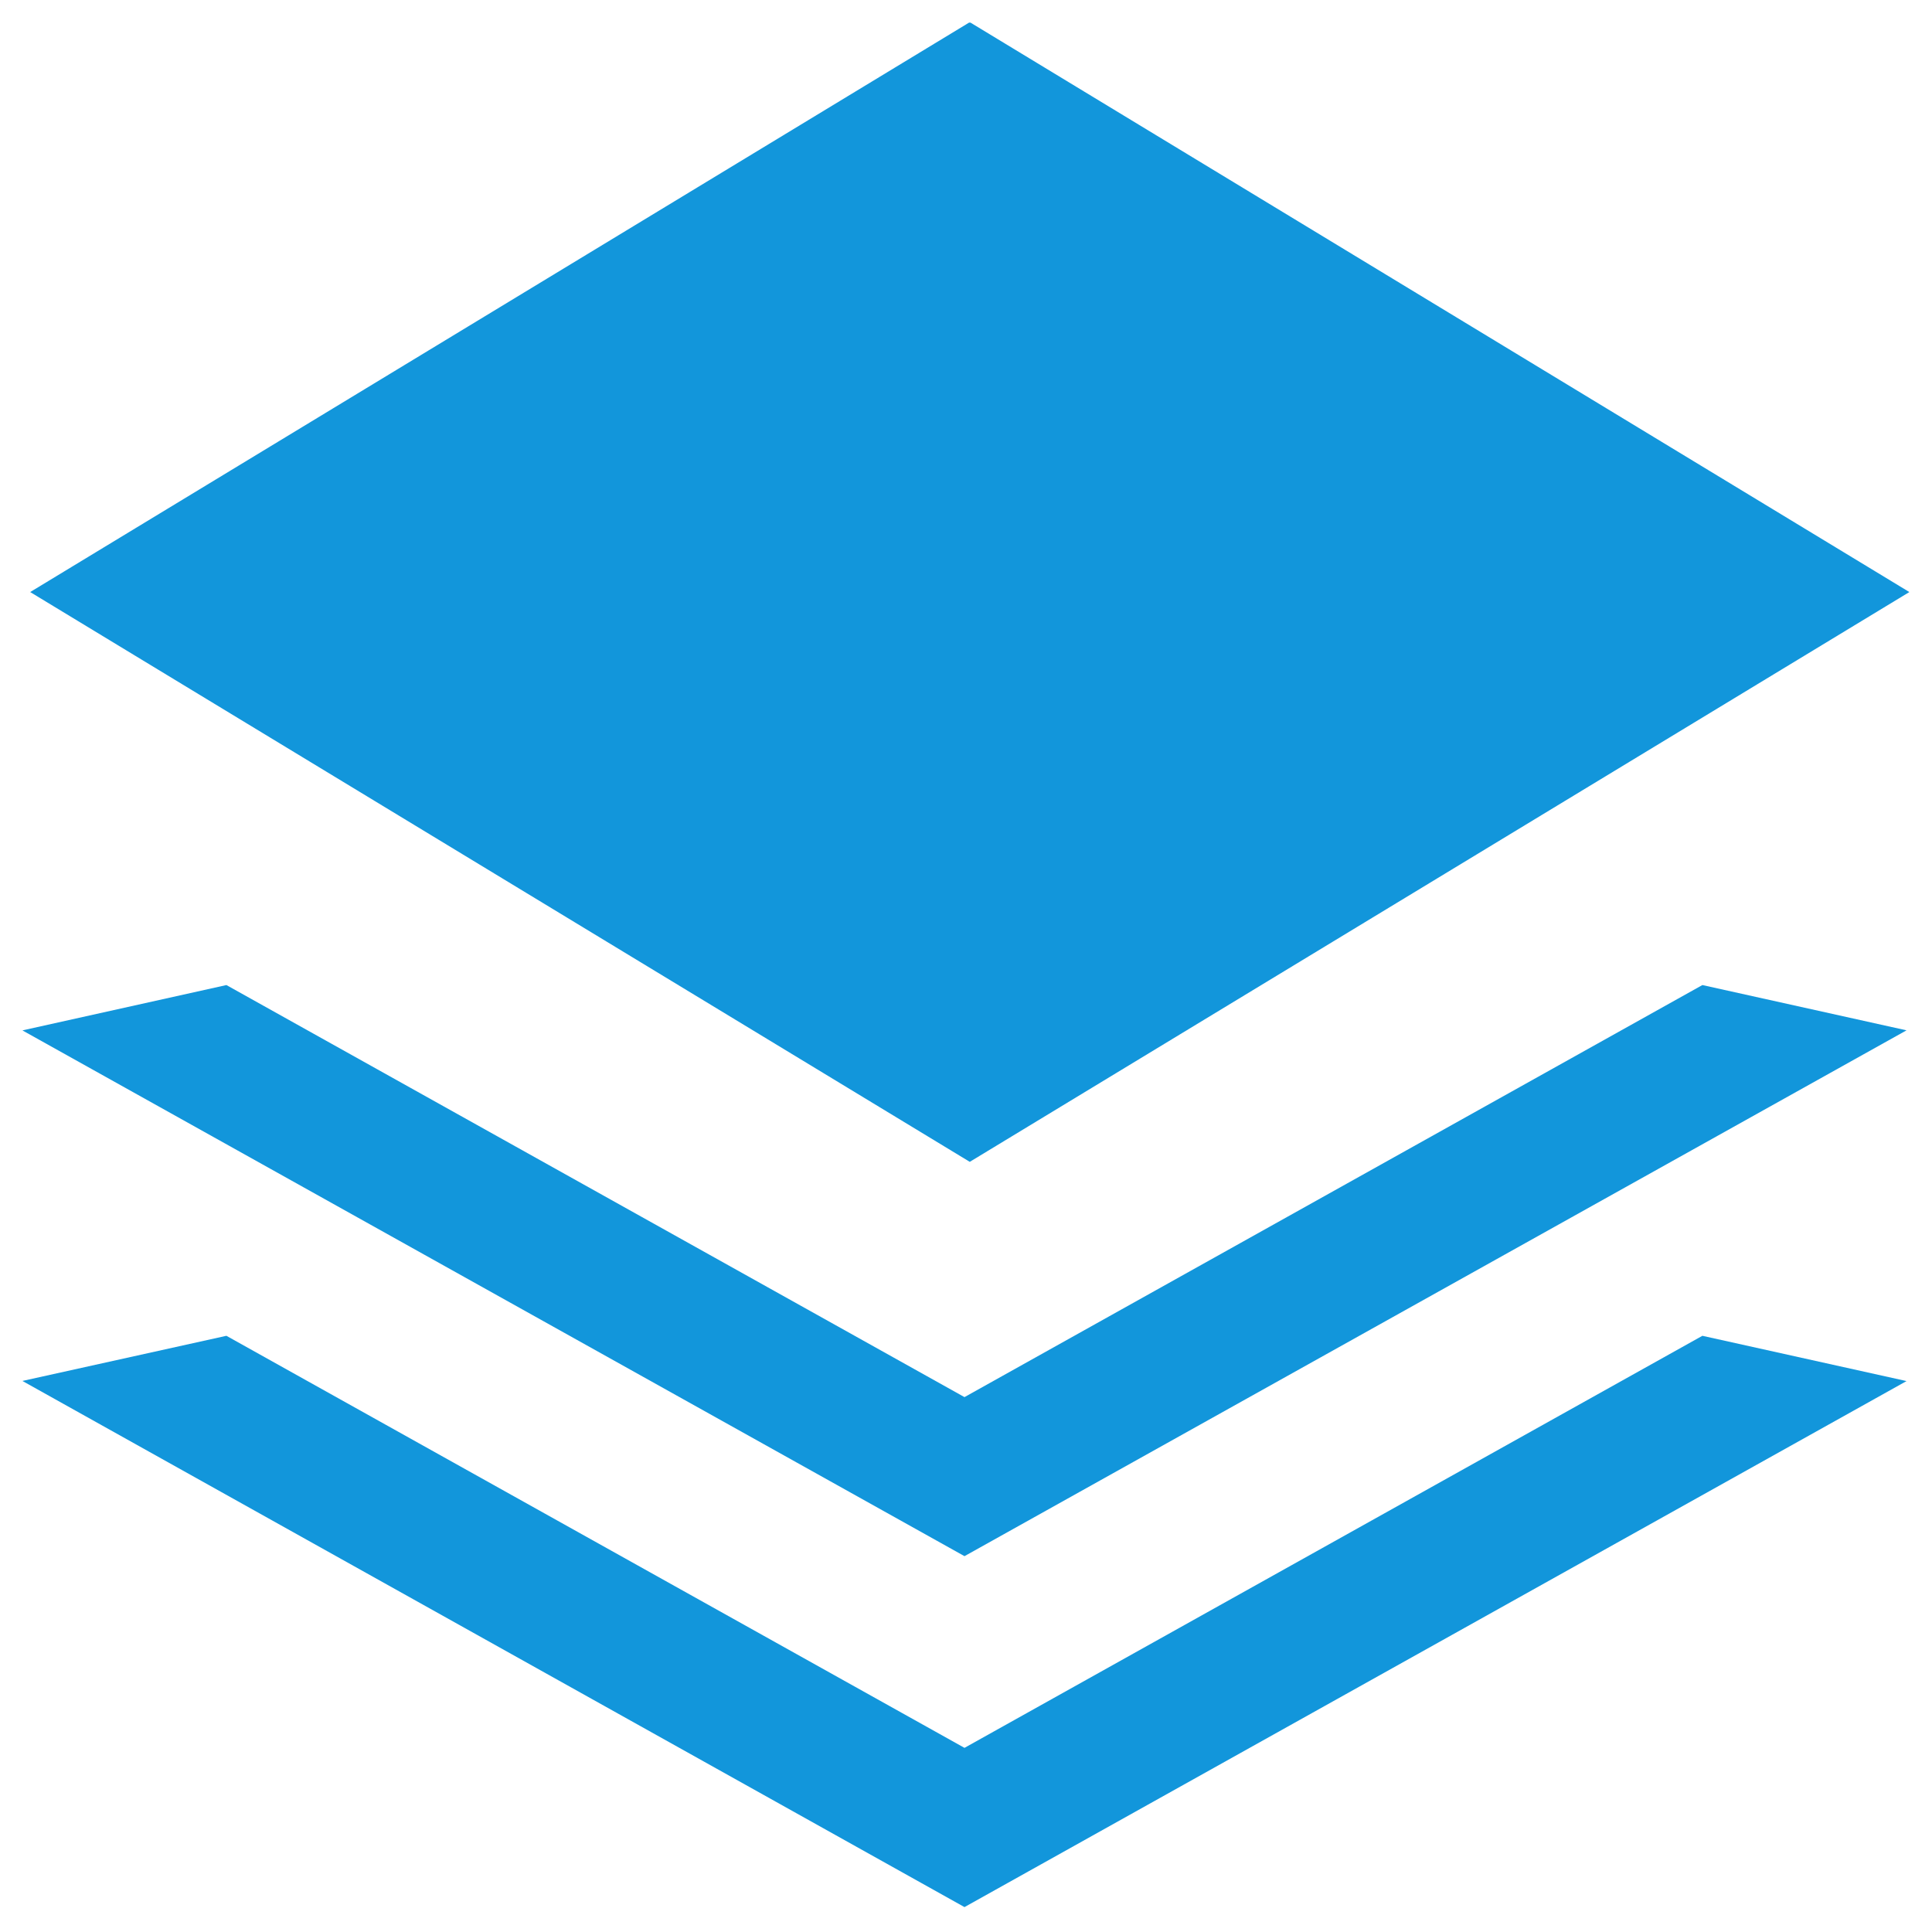 <?xml version="1.0" standalone="no"?><!DOCTYPE svg PUBLIC "-//W3C//DTD SVG 1.1//EN" "http://www.w3.org/Graphics/SVG/1.1/DTD/svg11.dtd"><svg t="1548816976658" class="icon" style="" viewBox="0 0 1024 1024" version="1.1" xmlns="http://www.w3.org/2000/svg" p-id="7852" xmlns:xlink="http://www.w3.org/1999/xlink" width="82" height="82"><defs><style type="text/css"></style></defs><path d="M1012 313.8L514.4 12h-0.8L16 313.8l498 302z" fill="#1296db" p-id="7853"></path><path d="M511.2 740.5L120 522.1l-108 24v0.1l499.2 278.6 499.3-278.7-108.2-24z" fill="#1296db" p-id="7854"></path><path d="M511.2 926.4L120 708 12 731.9v0.1l499.2 278.8L1010.5 732l-108.2-24z" fill="#1296db" p-id="7855"></path></svg>